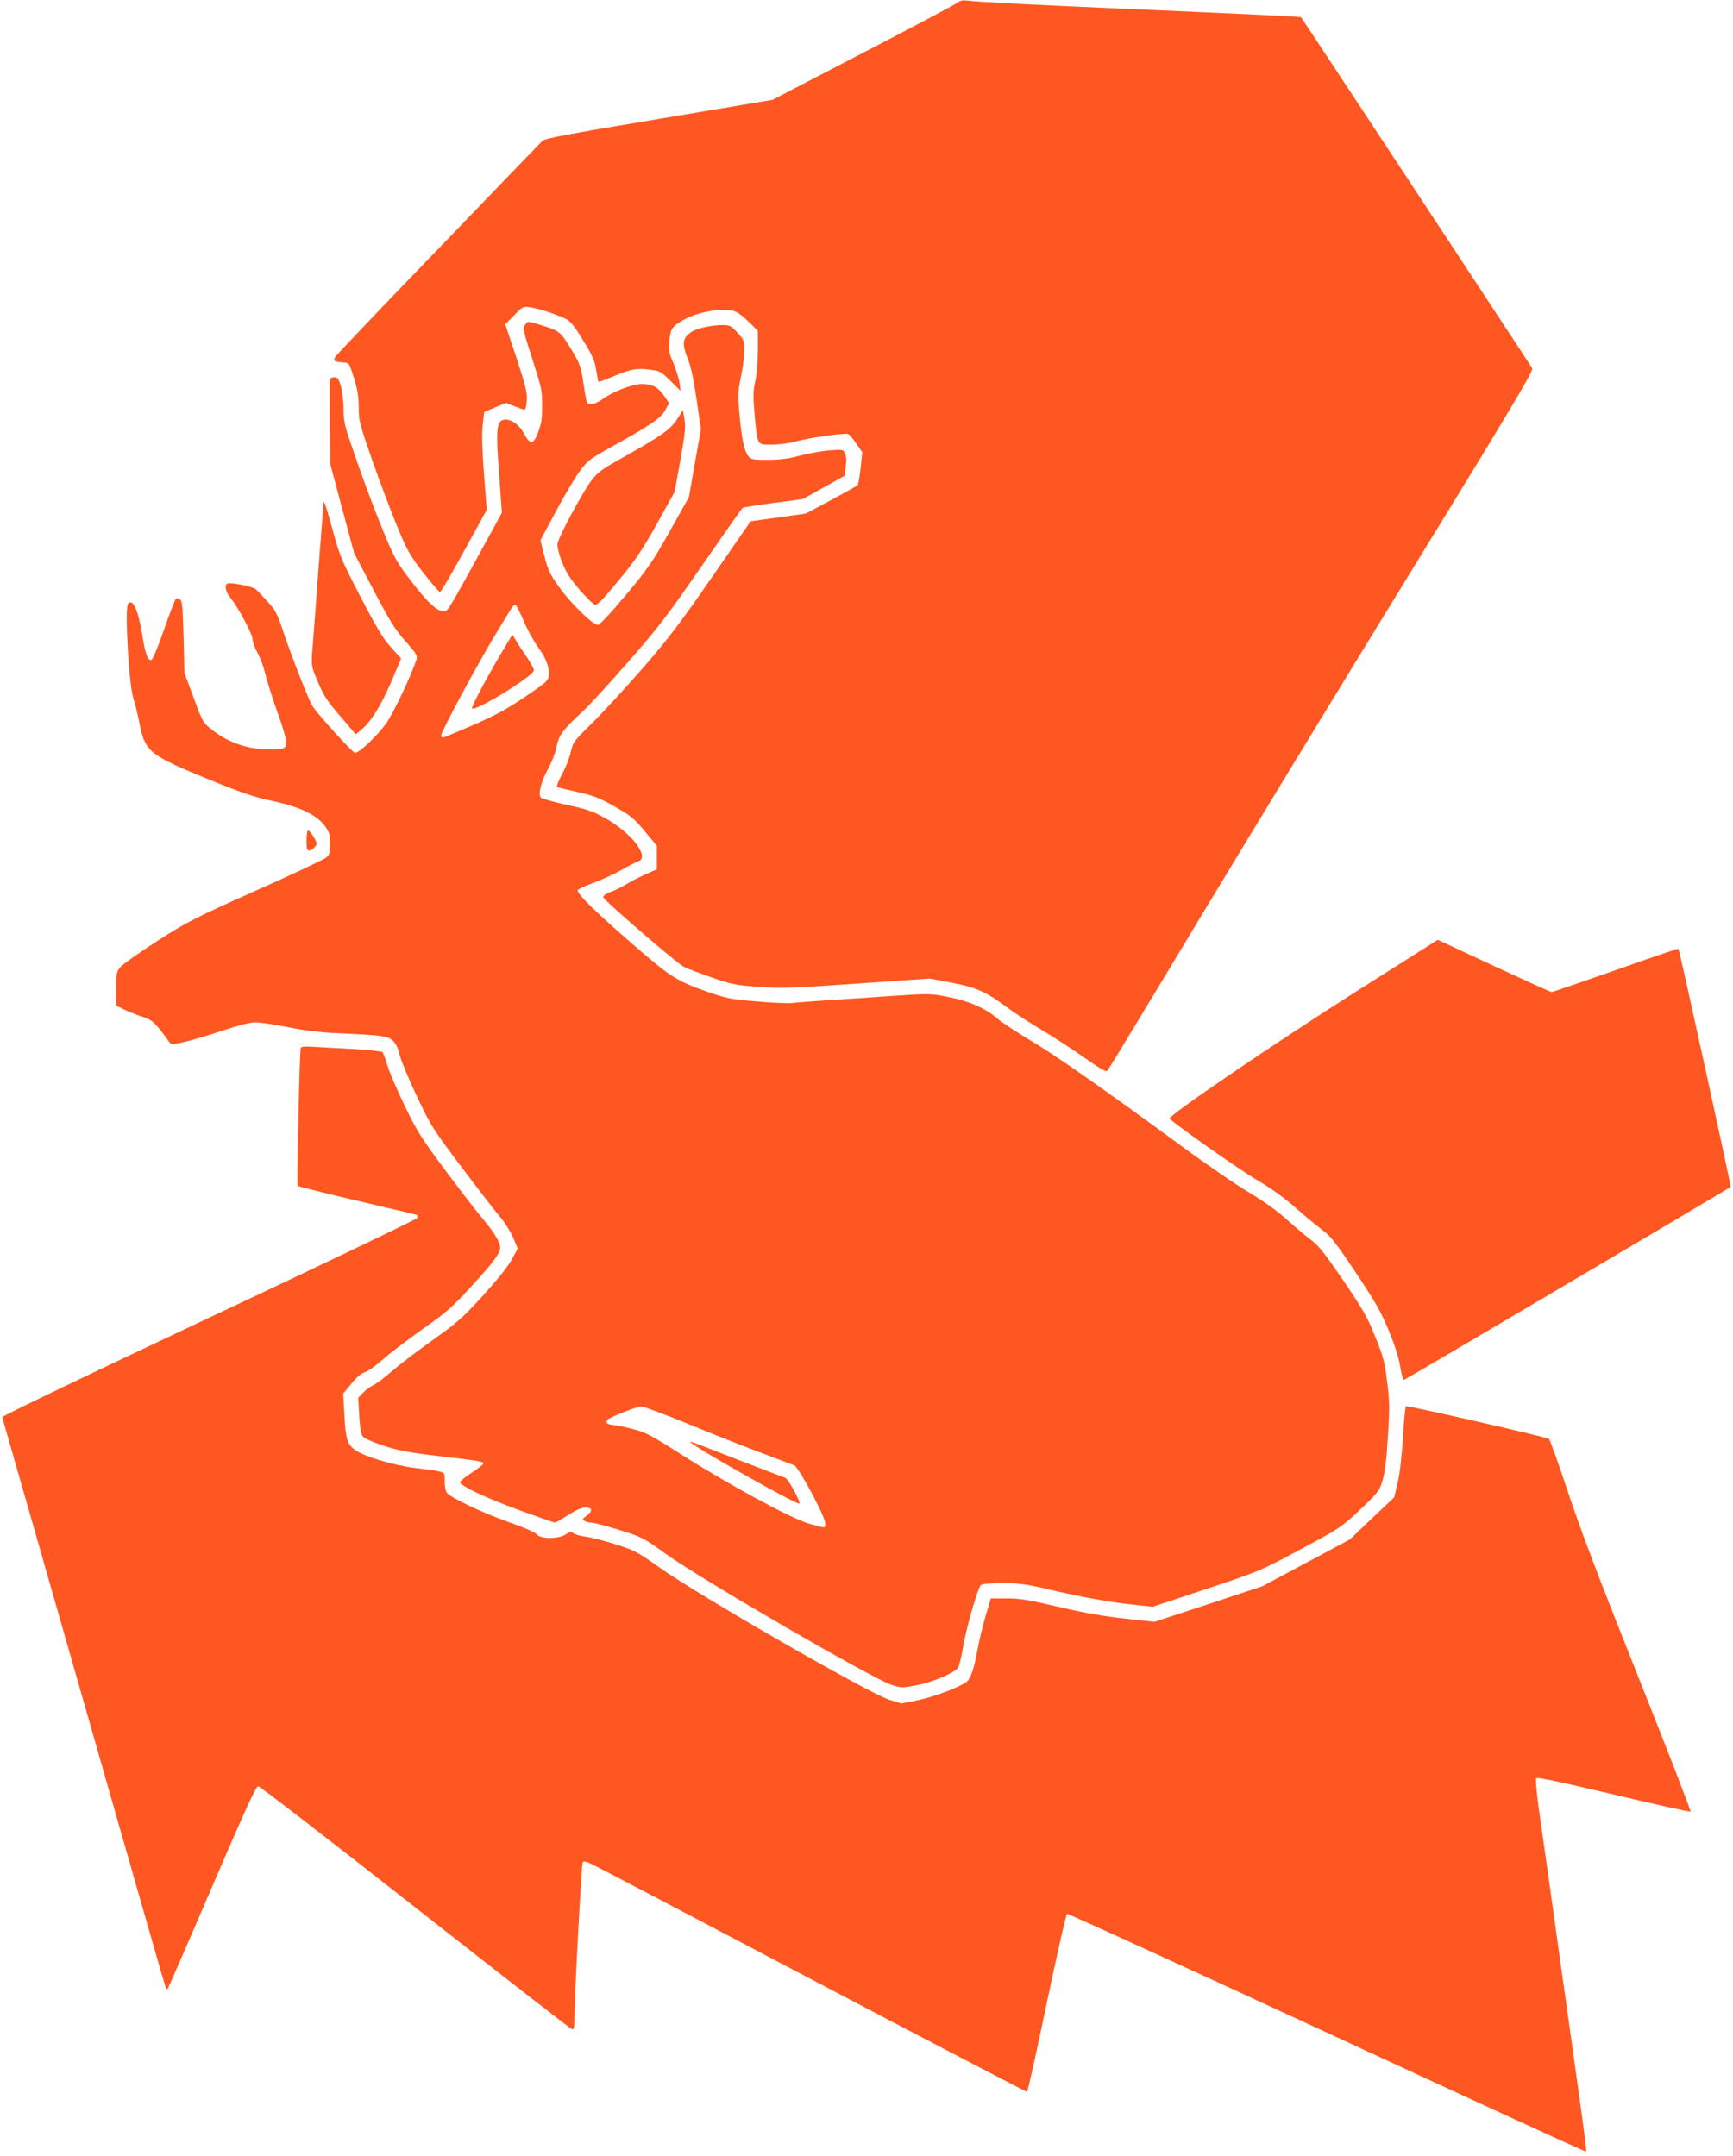 <?xml version="1.0" standalone="no"?>
<!DOCTYPE svg PUBLIC "-//W3C//DTD SVG 20010904//EN"
 "http://www.w3.org/TR/2001/REC-SVG-20010904/DTD/svg10.dtd">
<svg version="1.0" xmlns="http://www.w3.org/2000/svg"
 width="1029pt" height="1280pt" viewBox="0 0 1029 1280"
 preserveAspectRatio="xMidYMid meet">
<g transform="translate(0,1280) scale(0.1,-0.1)"
fill="#ff5722" stroke="none">
<path d="M5690 12787 c-8 -8 -260 -142 -559 -297 l-545 -283 -674 -113 c-546
-91 -678 -116 -692 -131 -10 -10 -288 -298 -618 -641 -331 -342 -606 -631
-612 -642 -12 -23 -6 -28 50 -32 34 -3 34 -4 62 -93 21 -68 28 -111 28 -174 0
-79 5 -97 79 -310 43 -124 110 -300 147 -391 62 -150 76 -175 157 -280 49 -63
94 -115 99 -115 6 0 71 110 144 244 l134 244 -16 211 c-11 147 -14 235 -8 291
l9 79 64 27 65 27 50 -20 c28 -11 55 -20 61 -21 5 -1 11 24 13 55 3 49 -7 88
-62 255 l-66 198 53 53 c49 51 54 53 92 48 48 -6 153 -40 210 -67 33 -16 52
-39 107 -129 56 -91 69 -121 78 -177 6 -37 12 -69 14 -70 2 -2 46 15 99 37 98
41 132 46 222 33 42 -5 56 -14 107 -65 l59 -59 -6 48 c-4 26 -21 80 -37 118
-26 60 -29 78 -24 128 8 75 14 86 78 124 62 37 159 63 241 63 71 0 87 -8 155
-73 l52 -51 0 -113 c0 -63 -7 -144 -15 -185 -14 -62 -14 -92 -4 -203 16 -181
13 -175 101 -175 42 0 104 8 143 19 78 22 290 52 311 44 7 -2 29 -28 48 -56
l36 -52 -10 -95 c-6 -52 -14 -97 -18 -101 -4 -4 -74 -43 -157 -88 l-150 -80
-164 -23 -164 -23 -227 -328 c-185 -268 -260 -367 -410 -540 -102 -117 -237
-264 -301 -327 -113 -111 -117 -117 -130 -175 -7 -33 -30 -93 -52 -132 -28
-54 -35 -74 -25 -77 7 -3 63 -16 124 -30 92 -21 128 -35 216 -86 93 -53 114
-70 177 -146 l71 -86 0 -70 0 -69 -67 -30 c-38 -17 -88 -43 -113 -58 -25 -16
-67 -37 -93 -46 -29 -11 -47 -23 -45 -32 4 -19 435 -391 478 -413 19 -10 94
-38 165 -63 119 -42 143 -46 278 -56 133 -10 193 -8 583 19 l435 30 131 -25
c145 -27 208 -56 333 -150 39 -29 131 -89 205 -133 74 -44 189 -119 255 -166
91 -64 123 -82 131 -73 6 7 248 406 537 887 290 481 857 1413 1261 2070 592
964 732 1198 724 1213 -8 16 -1366 2078 -1373 2085 -3 3 -262 16 -1095 52
-527 23 -812 38 -880 46 -32 4 -49 1 -60 -9z"/>
<path d="M3117 10870 c-13 -19 -9 -39 44 -203 55 -170 59 -188 58 -277 0 -74
-5 -108 -23 -155 -29 -76 -47 -78 -84 -10 -32 58 -83 92 -124 82 -40 -10 -44
-66 -24 -326 l16 -225 -71 -130 c-246 -449 -250 -456 -272 -456 -41 0 -95 49
-192 175 -90 117 -101 137 -170 303 -40 97 -110 281 -154 409 -76 216 -81 236
-81 313 0 45 -7 106 -16 136 -13 46 -19 54 -40 54 -13 0 -25 -6 -25 -12 -1 -7
-1 -123 0 -258 l2 -245 71 -265 71 -265 116 -220 c96 -184 128 -234 189 -303
60 -67 72 -86 66 -105 -30 -93 -140 -326 -183 -385 -54 -74 -158 -172 -183
-172 -13 0 -220 227 -253 278 -19 28 -121 288 -169 430 -40 120 -50 139 -97
190 -28 31 -60 64 -69 73 -20 17 -153 44 -170 34 -19 -11 -10 -50 19 -85 46
-57 131 -216 131 -246 0 -16 14 -54 31 -84 16 -30 36 -84 44 -120 8 -36 39
-134 69 -219 31 -84 56 -169 56 -187 0 -43 -19 -48 -138 -42 -109 6 -216 46
-299 112 -58 45 -59 46 -113 193 l-55 148 -5 213 c-5 173 -8 215 -20 222 -8 5
-19 8 -24 7 -5 -2 -37 -84 -71 -182 -39 -112 -68 -181 -77 -183 -21 -4 -36 37
-53 146 -24 150 -56 222 -85 187 -20 -24 5 -480 31 -557 10 -32 27 -100 37
-151 33 -171 57 -190 422 -339 187 -76 261 -101 365 -123 162 -34 264 -82 313
-148 28 -39 32 -52 32 -106 0 -52 -4 -66 -22 -82 -13 -11 -201 -100 -419 -197
-371 -166 -408 -185 -587 -300 -105 -68 -203 -137 -217 -153 -23 -28 -25 -38
-25 -130 l0 -99 48 -24 c26 -13 74 -32 106 -42 60 -19 76 -33 160 -149 14 -19
15 -19 92 -1 44 10 145 40 226 67 96 32 163 49 196 49 27 0 114 -13 193 -29
97 -19 192 -31 289 -35 264 -12 299 -16 329 -42 20 -16 33 -43 45 -91 10 -37
57 -149 104 -248 81 -171 95 -192 263 -415 97 -129 200 -262 227 -294 28 -32
63 -88 79 -124 l27 -65 -34 -63 c-21 -40 -86 -121 -171 -215 -123 -135 -153
-161 -299 -265 -89 -63 -199 -147 -244 -186 -44 -39 -94 -76 -111 -83 -16 -8
-43 -27 -59 -44 l-29 -30 6 -107 c5 -78 11 -112 23 -125 9 -10 64 -34 123 -53
86 -28 147 -40 326 -61 247 -29 265 -32 265 -45 0 -5 -32 -30 -71 -55 -39 -25
-69 -51 -67 -57 8 -23 152 -91 348 -163 112 -41 209 -75 215 -75 5 0 41 21 79
45 47 30 80 45 103 45 41 0 44 -20 6 -49 -24 -17 -26 -22 -13 -31 8 -5 26 -10
40 -10 14 0 88 -19 165 -43 137 -43 143 -45 280 -144 213 -153 1224 -739 1340
-777 57 -18 62 -18 146 -2 98 18 233 76 249 107 6 11 20 69 30 128 18 106 83
334 103 359 7 8 45 12 131 12 110 0 141 -5 336 -51 135 -31 278 -57 384 -70
l170 -19 319 106 c318 106 321 107 559 235 235 126 242 131 354 236 107 102
115 112 133 173 14 46 24 123 32 261 11 171 10 211 -5 328 -14 116 -23 149
-70 264 -45 113 -72 161 -188 332 -107 157 -147 208 -188 239 -29 21 -94 75
-144 121 -59 53 -138 110 -226 163 -75 44 -257 169 -405 278 -482 353 -750
540 -900 629 -81 49 -167 105 -192 127 -72 62 -165 103 -289 128 -111 22 -111
22 -350 6 -131 -9 -306 -21 -389 -26 -82 -6 -168 -12 -190 -15 -22 -3 -116 1
-210 9 -155 13 -181 18 -290 56 -192 68 -220 86 -455 290 -213 185 -320 290
-320 313 0 7 42 27 93 45 50 19 126 53 167 77 41 24 85 46 98 50 74 22 -32
165 -188 254 -78 44 -109 55 -232 82 -79 17 -149 37 -156 43 -19 18 1 96 43
172 19 34 40 86 46 115 18 87 34 109 163 229 33 30 153 161 266 290 181 206
235 278 439 573 128 185 236 339 241 342 4 3 87 16 183 29 l174 23 124 69 124
69 7 55 c5 37 3 63 -5 79 -11 23 -14 23 -93 17 -45 -4 -123 -18 -174 -31 -68
-19 -117 -25 -190 -25 -93 0 -100 1 -118 24 -24 31 -39 106 -52 257 -9 103 -8
128 10 214 11 53 20 124 20 156 0 56 -3 62 -41 104 -38 41 -45 45 -90 45 -61
0 -146 -18 -179 -38 -58 -36 -63 -70 -25 -165 17 -41 34 -121 51 -238 l26
-177 -36 -201 -35 -202 -114 -203 c-102 -182 -128 -220 -261 -379 -94 -112
-155 -177 -166 -177 -30 0 -161 128 -229 223 -55 77 -67 101 -88 184 l-24 95
92 172 c50 94 114 201 141 238 44 60 61 73 161 129 258 143 320 185 346 232
l24 44 -26 38 c-37 55 -73 75 -133 75 -59 0 -174 -44 -238 -91 -40 -29 -80
-37 -90 -20 -4 5 -13 58 -22 118 -16 102 -20 113 -75 204 -64 104 -65 105
-194 144 -63 19 -61 19 -78 -5z m-8 -1755 c20 -50 58 -119 84 -155 50 -69 70
-121 65 -173 -3 -29 -17 -41 -140 -124 -105 -71 -176 -110 -309 -168 -95 -41
-176 -75 -181 -75 -4 0 -8 7 -8 15 0 21 211 414 314 585 117 193 116 192 127
188 6 -2 27 -44 48 -93z m974 -4768 c138 -57 333 -134 432 -171 99 -37 190
-72 201 -76 26 -10 184 -305 184 -344 0 -31 5 -31 -97 -2 -103 29 -487 237
-763 414 -176 112 -204 127 -285 148 -49 13 -102 24 -117 24 -29 0 -46 16 -31
31 15 15 176 79 201 79 12 0 136 -46 275 -103z"/>
<path d="M2977 8923 c-84 -140 -181 -323 -174 -329 20 -20 367 194 367 226 0
10 -19 45 -42 79 -24 34 -53 78 -64 98 l-22 35 -65 -109z"/>
<path d="M4100 4237 c30 -34 635 -375 646 -364 10 9 -66 148 -84 153 -9 3
-132 50 -272 104 -293 114 -297 115 -290 107z"/>
<path d="M4019 10309 c-40 -61 -95 -99 -338 -235 -101 -56 -132 -79 -166 -122
-53 -68 -205 -351 -205 -383 0 -47 37 -145 75 -199 42 -60 121 -146 146 -160
12 -7 42 22 139 140 103 124 141 180 230 339 l106 191 34 189 c28 157 32 198
24 242 l-9 54 -36 -56z"/>
<path d="M1920 9813 c0 -7 -13 -189 -30 -405 -16 -216 -32 -431 -36 -478 -6
-83 -5 -88 34 -180 33 -79 55 -113 132 -202 l92 -108 34 28 c57 47 117 143
178 286 l58 136 -58 64 c-47 51 -85 114 -181 298 -112 215 -125 245 -164 388
-40 147 -58 201 -59 173z"/>
<path d="M1820 7810 c0 -45 3 -60 14 -60 17 0 46 27 46 42 0 16 -40 78 -51 78
-5 0 -9 -27 -9 -60z"/>
<path d="M8035 6902 c-497 -316 -1099 -727 -1090 -743 14 -22 416 -306 525
-369 81 -48 160 -105 225 -163 55 -49 126 -107 157 -130 48 -35 79 -75 198
-252 116 -175 150 -233 196 -345 38 -92 60 -161 68 -215 7 -44 17 -79 22 -78
9 1 1932 1138 1940 1146 4 4 -304 1408 -310 1414 -2 2 -170 -55 -373 -127
-203 -71 -374 -130 -380 -130 -6 0 -160 70 -343 155 -182 85 -332 155 -333
155 -1 0 -227 -144 -502 -318z"/>
<path d="M1786 6577 c-8 -24 -24 -812 -18 -818 4 -4 165 -44 357 -89 193 -45
352 -83 354 -85 2 -2 1 -10 -2 -17 -3 -7 -559 -274 -1236 -592 -678 -319
-1230 -584 -1228 -590 2 -6 221 -771 487 -1701 265 -929 484 -1692 486 -1694
2 -2 7 -2 10 2 3 3 122 275 263 604 195 453 261 598 274 598 9 0 429 -324 933
-720 504 -396 922 -721 930 -723 10 -3 14 8 14 38 0 138 43 947 50 954 6 6 24
3 46 -8 21 -9 610 -318 1310 -687 700 -368 1277 -669 1282 -669 4 0 57 237
117 526 61 290 115 528 121 531 6 2 701 -316 1544 -706 844 -391 1536 -709
1538 -706 3 2 -18 170 -47 372 -28 203 -69 494 -91 648 -87 620 -120 858 -143
1017 -13 93 -20 173 -16 180 5 8 136 -20 459 -96 248 -59 454 -105 458 -102 3
4 -136 363 -310 799 -228 571 -345 878 -418 1099 -56 169 -107 311 -113 315
-19 12 -842 200 -849 194 -4 -3 -12 -87 -18 -186 -7 -112 -18 -213 -31 -268
l-21 -87 -132 -125 -131 -125 -260 -139 -260 -139 -320 -106 -320 -105 -175
19 c-120 13 -243 34 -392 69 -179 42 -233 51 -311 51 l-94 0 -30 -102 c-17
-57 -39 -148 -49 -203 -18 -104 -41 -173 -65 -191 -44 -32 -191 -88 -283 -107
l-104 -21 -74 23 c-121 39 -1132 620 -1363 785 -130 92 -148 102 -260 137 -66
21 -145 41 -175 45 -30 4 -64 13 -74 20 -16 11 -23 10 -47 -6 -39 -28 -151
-28 -170 -1 -9 12 -77 42 -174 76 -157 56 -338 142 -362 173 -7 9 -13 40 -13
68 0 61 18 53 -180 79 -123 15 -298 68 -350 105 -48 34 -57 64 -65 206 l-7
130 50 61 c32 39 61 62 79 66 15 4 62 36 103 73 41 36 148 118 237 181 145
102 178 131 295 259 131 143 167 192 168 227 0 30 -37 92 -98 164 -32 37 -133
167 -223 288 -148 199 -172 236 -247 392 -46 95 -92 202 -102 239 -11 37 -24
72 -29 77 -5 5 -76 13 -158 18 -81 4 -188 10 -236 13 -65 4 -89 3 -91 -7z"/>
</g>
</svg>
